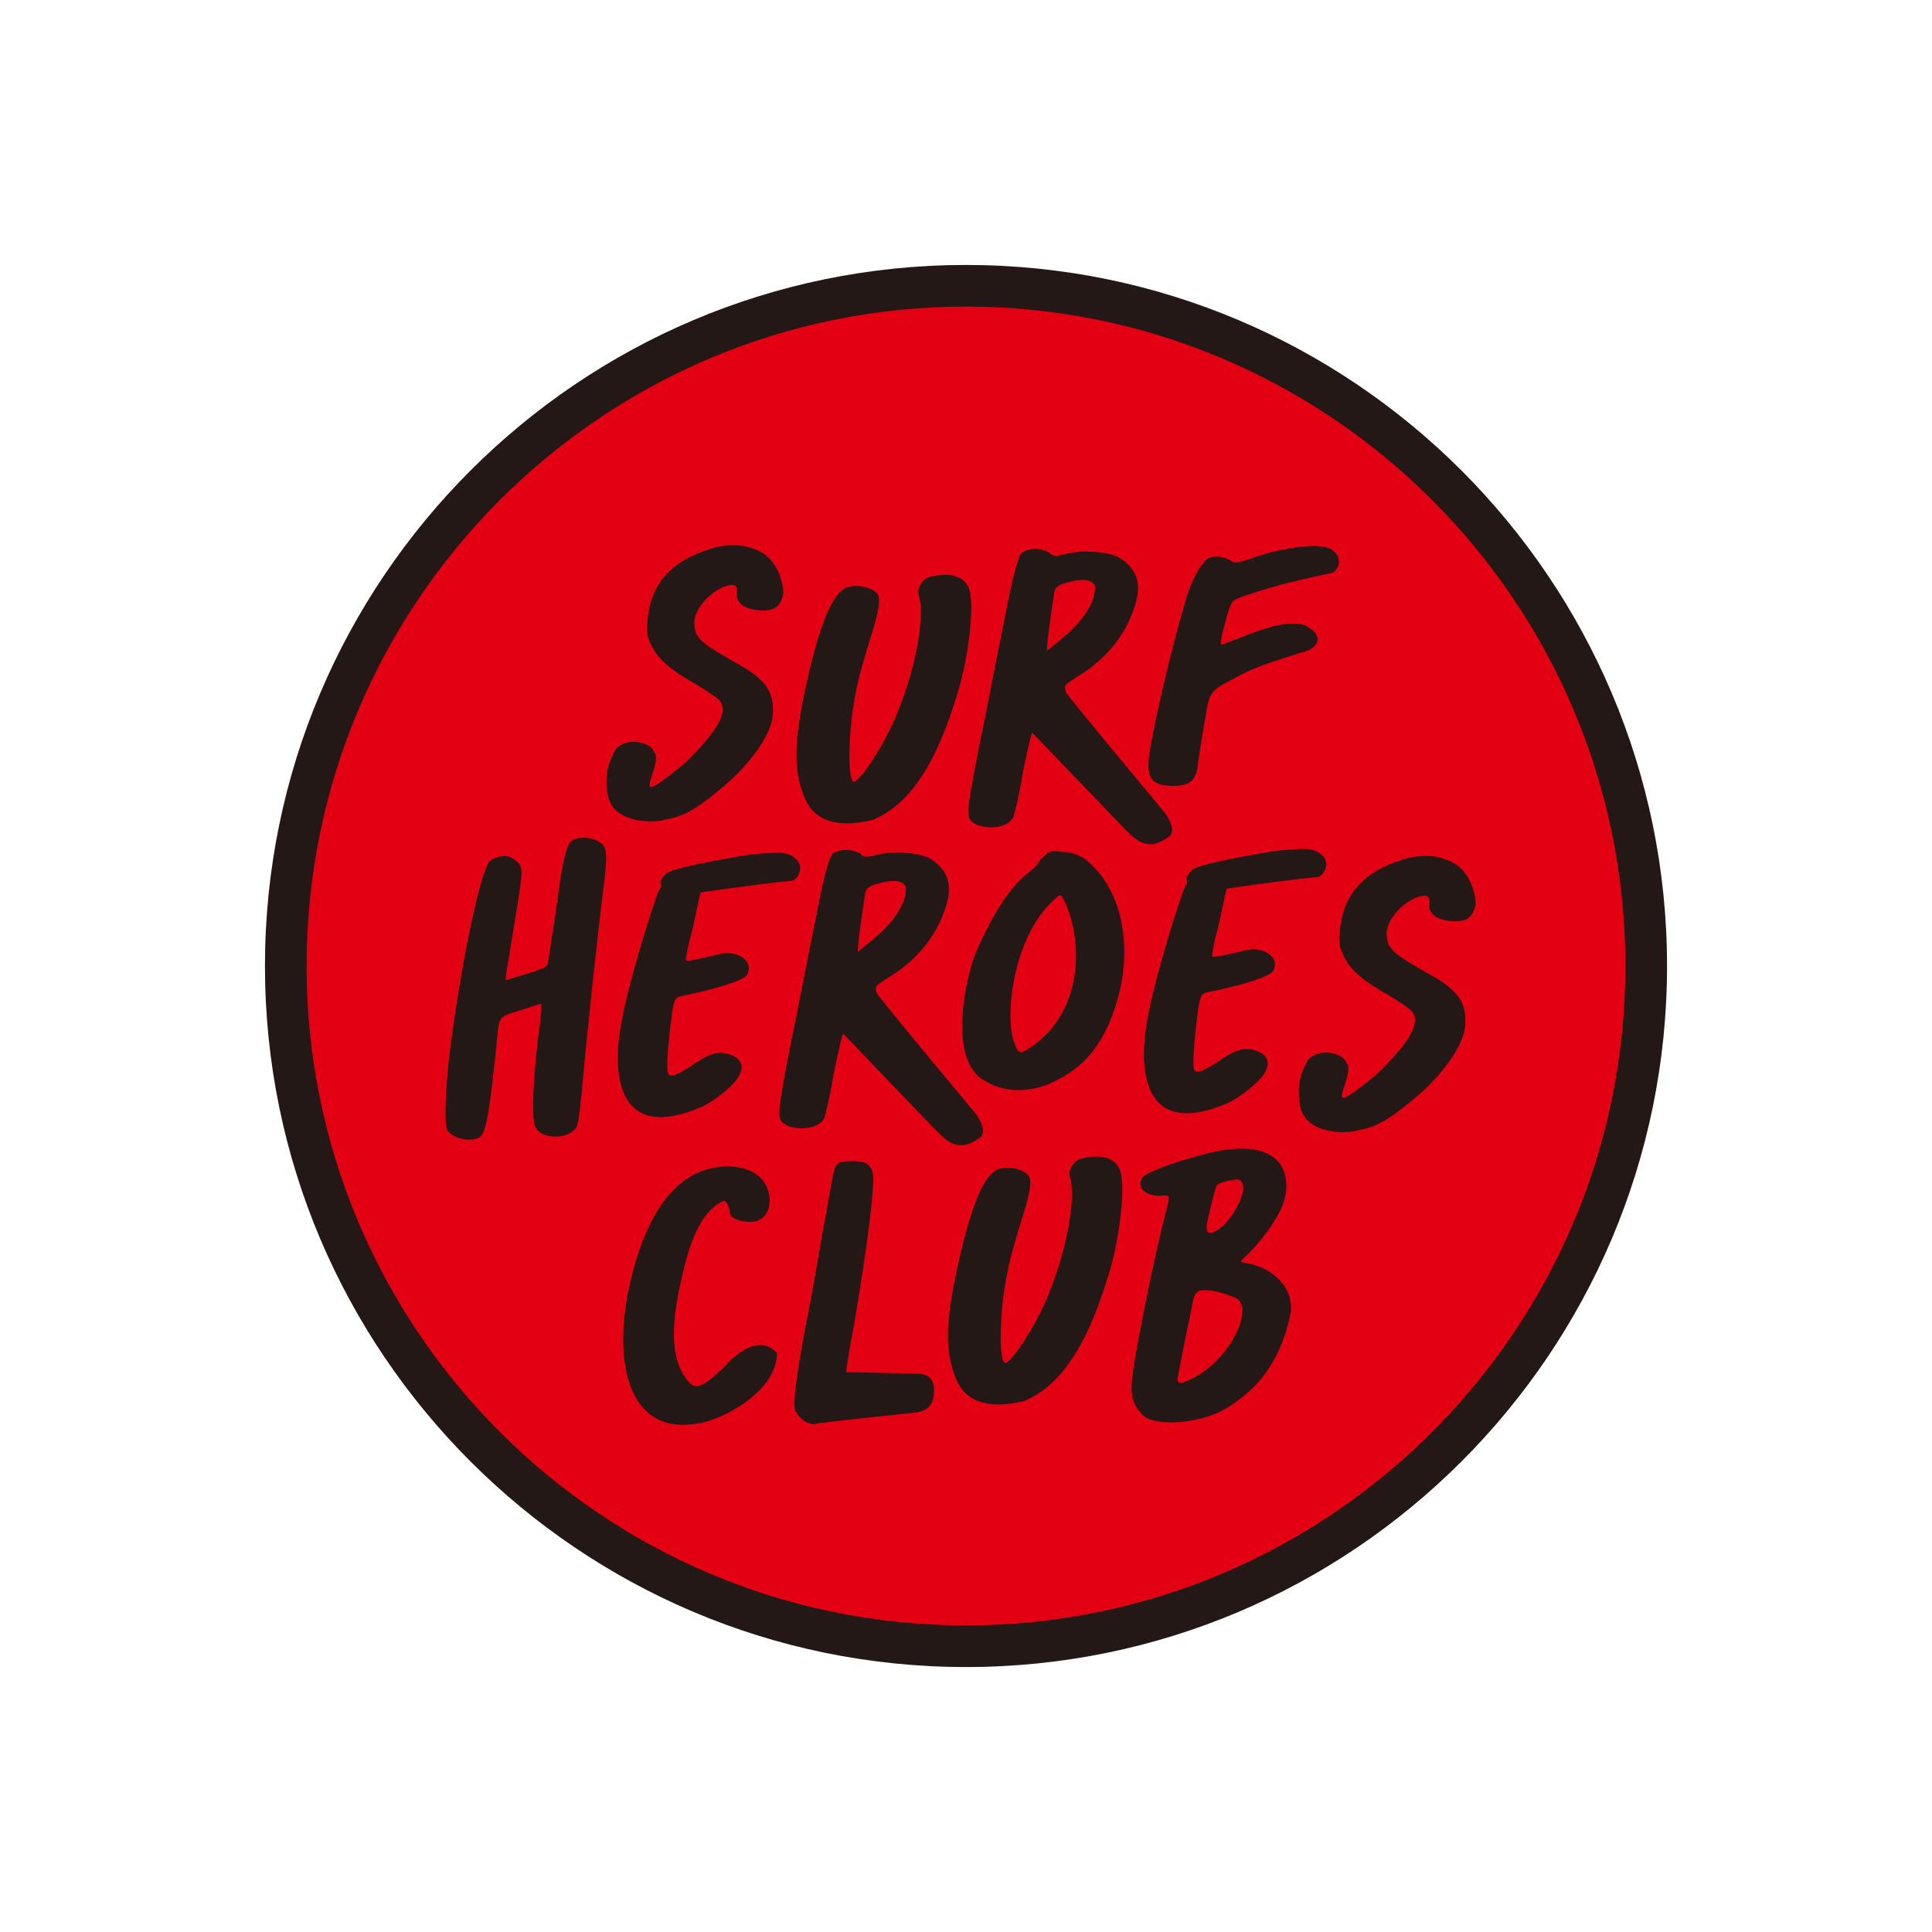 <svg viewBox="0 0 350 350" height="350" width="350" xmlns="http://www.w3.org/2000/svg" data-name="書き出し" id="_書き出し">
  <defs>
    <style>
      .cls-1 {
        fill: #e20012;
      }

      .cls-1, .cls-2, .cls-3 {
        stroke-width: 0px;
      }

      .cls-2 {
        fill: #231815;
      }

      .cls-3 {
        fill: none;
      }
    </style>
  </defs>
  <g>
    <circle r="125.34" cy="175.83" cx="174.89" class="cls-1"></circle>
    <path d="M130,143.36c-4.15,3.43-6.32,4.57-9.59,5.14-.63.29-2.06.29-3.2.29-4.44-.29-7.17-2.21-7.23-5.92-.37-2.28.19-4.57,1.12-6.28,1.11-3.21,6.76-2.57,7.41-.29q.73.57-.16,3.43c-.77,2.28-.89,2.86-.32,2.86.57,0,3.21-2,5.63-4,5.98-5.64,8.2-9.35,6.91-11.35-.16-.57-1.86-1.64-4.13-3.07-6.05-3.43-7.93-5.35-9.14-9.06-.66-11.35,7.35-14.42,11.86-15.84,3.32-.86,6.04-.57,8.37.57,3.45,1.57,4.61,6.49,4.31,7.92-.49,2.28-1.79,3.07-4.59,2.78-2.79-.29-4.15-1.64-3.72-3.64.14-2-3.88-.57-6.2,2.28-1.57,2-1.92,3.64-1.2,5.64.84,1.43,1.81,2.21,6.84,5.07,5.83,3.14,7.34,5.42,7.02,9.63-.22,3.71-4.62,9.63-10.01,13.84Z" class="cls-2"></path>
    <path d="M166.44,107.88c-.31-1.21.22-2.35,1.63-3.28,6.8-1.78,7.7,2.07,7.72,3.28.58,3-.42,12.31-2.82,19.24-5.16,16.56-11.51,19.91-14.83,21.41-10.82,2.57-12.23-3.57-12.99-5.71-1.25-4.21-1.24-8.68.69-17.75,2.56-12.06,5.02-17.76,7.65-18.69,1.91-.57,4.5,0,5.45,1.21.73.93.11,3.85-1.49,8.71-1.98,6.64-2.39,8.46-3.06,12.96-.84,6.64-.62,12.63.37,12.35,1.27-.29,5.74-7.21,7.76-12.35,3.71-9.06,5.01-18.09,3.92-21.38Z" class="cls-2"></path>
    <path d="M181.91,112.54q2.17-11.56,3.21-12.42c2.14-1.36,4.49-.29,5,0,.45.57.83.78,2.65.29,3.85-1,8.34-.29,9.94.57,2.83,1.78,4.24,4.21,3.01,8.35-2.8,9.49-10.57,13.13-11.26,13.7-1.76,1.21-1.67,1.14-1.36,2.36.16.57,17.39,21.19,18.07,22.04,1.35,2.07,1.35,3.07.88,3.92-3.94,3.07-6.03,1.13-8.31-1.21-1.83-1.89-16.42-17.05-16.64-17.33-.23-.29-.59,1.43-1.79,7.06-.85,5.35-1.64,7.71-1.76,8.28-1.24,1.78-4.09,2.14-6.55,1.29-2.1-1.21-2.16-.93.27-13.7,1.4-6.56,3.31-16.91,4.64-23.19ZM192.55,115.53c3.89-3.21,6.1-6.85,5.8-9.49-.94-1.64-3.89-.86-5.79-.29q-1.62.57-1.59,1.78c-.18.86-1.56,10.35-1.27,10.35,0,0,1.38-1.14,2.86-2.35Z" class="cls-2"></path>
    <path d="M147.65,167.07q2.17-11.56,3.21-12.42c2.14-1.36,4.49-.29,5,0,.45.57.83.78,2.65.29,3.85-1,8.34-.29,9.94.57,2.83,1.78,4.24,4.21,3.01,8.35-2.8,9.49-10.57,13.13-11.26,13.7-1.76,1.21-1.67,1.14-1.36,2.36.16.57,17.39,21.19,18.07,22.04,1.35,2.07,1.35,3.07.88,3.92-3.94,3.07-6.03,1.13-8.31-1.21-1.83-1.89-16.42-17.05-16.64-17.33-.23-.29-.59,1.43-1.79,7.06-.85,5.35-1.64,7.71-1.76,8.28-1.24,1.78-4.09,2.14-6.55,1.29-2.1-1.21-2.16-.93.27-13.7,1.4-6.56,3.31-16.91,4.64-23.19ZM158.29,170.07c3.89-3.21,6.1-6.85,5.8-9.49-.94-1.64-3.89-.86-5.79-.29q-1.62.57-1.59,1.78c-.18.86-1.56,10.35-1.27,10.35,0,0,1.38-1.14,2.86-2.35Z" class="cls-2"></path>
    <path d="M226.43,101.26c1.48-.57,4.23-1.43,6.22-1.71,4.04-.86,7.1-.86,8.56,0,2.31,1.57,1.15,3.64.18,4.21-9.65,2.07-11.65,2.78-15.8,4.14-2.4.86-2.38.78-3.2,3.28-1.23,4.42-1.53,5.85-.9,5.57,0,0,1.55-.57,3.03-1.14,9.26-3.92,11.81-2.5,12.54-1.93,2.21,1.36,2.15,3-.02,4.14-11.75,3.57-11.67,4.21-15.43,6.14-2.5,1.36-2.67,2.53-3.15,5.39-.3,1.78-1.2,6.88-1.56,9.95-.51,2.71-2.37,3.07-4.29,3.07-3.57,0-4.7-1.07-4.55-4.42.37-4.42,4.06-20.33,6.98-30.04.94-3.07,2.58-5.78,3.62-6.64.69-.57,2.71-.64,4.16.21.73.57.93.64,3.61-.21Z" class="cls-2"></path>
    <path d="M100.71,164.95c1.39-10.56,2.1-12.56,3.3-12.85,1.89-.86,5.14,0,5.63,1.71.33,1.14.13,3.43-.25,6.57-.95,7.14-3.25,28.54-3.99,37.39-.52,5.14-.72,6.07-1.12,6.64-1.57,2-5.85,2-7.14,0-.9-1.14-.67-7.41.29-15.98.56-4,.83-6.57.54-6.57s-1.83.57-3.67,1.14c-4.3,1.43-3.83.57-4.49,7.71-1.02,8.85-1.55,14.84-3.1,15.41-1.9.86-4.85,0-5.69-1.43-.61-1.14-.27-7.99.44-13.98,2.11-16.63,5.75-33.75,7.42-34.9,2.96-1.5,4.06-.29,4.79.29,1.18,1.14,1.17,1.21-.81,13.2-.69,4.57-1.47,8.28-1.19,8.28,0,0,1.62-.57,3.74-1.14,3.67-1.14,3.73-1.43,3.85-2,.12-.57.76-4.92,1.45-9.49Z" class="cls-2"></path>
    <path d="M198.57,157.52c-1.99-2.25-3.81-3.18-6.25-3.19-1.76-.26-1.96-.25-3.04.64-.9.75-1.06,1.14-1.1,1.31-.1.17-.57.73-1.1,1.17l-.33.27c-2.13,1.73-5.34,4.35-9.94,14.78-1.56,3.54-5.54,19.71,1.76,23.38.94.59,2.97,1.6,5.92,1.6,1.56,0,3.38-.28,5.43-1.06,4.7-2.12,10.17-5.44,12.96-17.07,1.54-6.49,1.22-15.63-4.3-21.84ZM190.31,186.55c-1.32,1.5-2.89,2.78-4.1,3.51-1.34.81-1.7.66-2.06-.17-.18-.4-.4-.88-.55-1.38-1.6-5.08.09-19.89,8.21-26.26.12-.1.47-.02.59.17,2.29,3.7,5.14,15.51-2.08,24.12Z" class="cls-2"></path>
    <path d="M216.45,157.27c1.74-.79,8.15-2.07,14.73-3.14,5.39-.5,6.76-.57,8.33.79,1.78,1.71-.03,3.85-.62,3.92-7.52.78-16.58,2.14-16.58,2.14-.29,0-1.34,6.49-2.08,8.63-.68,3.21-.79,3.71-.5,3.71.22.29,6.35-1.36,7.14-1.36,3.21,0,4.9,2.14,3.72,4-.73,1.07-6.13,2.64-11.42,3.71-1.42.29-1.76.15-2.25,4.21-.43,3.51-.8,6.93-.71,9.04.06,1.43.35,2.26,5.29-1.17,2.47-1.57,3.95-2.14,6.14-1.36,2.19.79,2.64,2.36,1.11,4.5-1.12,1.57-4.62,4.28-6.64,5.07-17.07,7.14-15.07-10.04-14.5-13.75,1.29-8.78,6.59-24.66,7.11-25.73.35-.29.45-.79.23-1.07-.18-.5.63-1.64,1.53-2.14Z" class="cls-2"></path>
    <path d="M121.14,157.96c1.74-.79,8.15-2.07,14.73-3.14,5.39-.5,6.76-.57,8.33.79,1.78,1.71-.03,3.85-.62,3.92-7.52.78-16.58,2.14-16.58,2.14-.29,0-1.34,6.49-2.08,8.63-.68,3.21-.79,3.71-.5,3.71.22.29,6.35-1.36,7.14-1.36,3.21,0,4.9,2.14,3.72,4-.73,1.07-6.13,2.64-11.42,3.71-1.42.29-1.76.15-2.25,4.21-.43,3.51-.8,6.93-.71,9.04.06,1.43.35,2.26,5.29-1.17,2.47-1.57,3.95-2.14,6.14-1.36,2.19.79,2.64,2.36,1.11,4.5-1.12,1.57-4.62,4.28-6.64,5.07-17.07,7.14-15.07-10.04-14.5-13.75,1.29-8.78,6.59-24.66,7.11-25.73.35-.29.45-.79.23-1.07-.18-.5.63-1.64,1.53-2.14Z" class="cls-2"></path>
    <path d="M255.42,199.66c-4.15,3.43-6.32,4.57-9.59,5.14-.63.29-2.06.29-3.2.29-4.44-.29-7.17-2.21-7.23-5.92-.37-2.28.19-4.57,1.12-6.28,1.11-3.21,6.75-2.57,7.41-.29q.73.57-.16,3.43c-.77,2.28-.89,2.86-.32,2.86.57,0,3.21-2,5.63-4,5.98-5.64,8.2-9.35,6.91-11.35-.16-.57-1.86-1.64-4.13-3.07-6.05-3.43-7.93-5.35-9.14-9.06-.66-11.35,7.35-14.41,11.86-15.84,3.32-.86,6.04-.57,8.37.57,3.45,1.57,4.61,6.49,4.31,7.92-.49,2.28-1.79,3.07-4.59,2.78-2.79-.29-4.15-1.64-3.72-3.64.14-2-3.87-.57-6.19,2.28-1.57,2-1.92,3.64-1.2,5.64.84,1.43,1.81,2.21,6.84,5.07,5.83,3.14,7.34,5.42,7.02,9.63-.22,3.71-4.62,9.63-10.01,13.84Z" class="cls-2"></path>
    <path d="M175,302c-70.03,0-127-56.97-127-127s56.97-127,127-127,127,56.97,127,127-56.97,127-127,127ZM175,55.54c-65.87,0-119.46,53.59-119.46,119.46s53.59,119.46,119.46,119.46,119.46-53.59,119.46-119.46-53.59-119.46-119.46-119.46Z" class="cls-2"></path>
    <path d="M193.84,213.26c-.31-1.21.21-2.35,1.62-3.27,6.79-1.78,7.68,2.06,7.7,3.27.57,2.99-.42,12.28-2.82,19.19-5.15,16.51-11.48,19.86-14.79,21.36-10.8,2.56-12.2-3.56-12.96-5.69-1.24-4.2-1.24-8.66.68-17.7,2.56-12.03,5.01-17.72,7.63-18.64,1.9-.57,4.49,0,5.44,1.21.73.93.11,3.84-1.49,8.68-1.98,6.62-2.38,8.44-3.05,12.92-.84,6.62-.61,12.6.37,12.32,1.27-.28,5.73-7.19,7.74-12.32,3.7-9.04,4.99-18.05,3.91-21.32Z" class="cls-2"></path>
    <path d="M113.69,234.5c2.49-12.24,6.84-19.45,12.85-22.12,4.73-1.93,9.8-1.17,11.8,1.66,2,2.83,1.1,6.75-1.49,7.21-2.1.38-4.66-.47-4.62-1.56.01-.39-.29-1.36-.65-1.89-.14-.21-.43-.29-.66-.18-5.51,2.58-7.06,12.72-7.6,14.66-2.11,9.2-1.46,14.89,1.51,18.12,1.21,1.38,2.55.92,6.29-2.72,6.22-6.75,9.16-3.01,9.63-2.59.05,7.08-10.23,12.32-14.36,12.77-11.57,2.14-15.29-9.15-12.7-23.36Z" class="cls-2"></path>
    <path d="M149.67,219.85c1.33-7.84,1.46-8.49,2.14-9.06.69-.58,4.04-.6,5.13-.04,1.31.92,1.41,2.13,1.14,4.84-.05,2.99-1.78,15.43-3.53,25.34-.86,4.21-1.28,7.66-1.28,7.66,0,0,11.13.22,12.91.26,2.19.05,3.09,1.14,3.02,3.31-.07,2.17-.9,3.48-3.64,3.77-5.94.62-12.66,1.33-17.37,1.91-1.33.58-3.15-.62-3.82-1.83-.45-.57-1.21-.85,1.54-15.61,1.73-8.42,2.83-16.08,3.76-20.57Z" class="cls-2"></path>
    <path d="M207.12,213.19c1.4-1.29,7.6-3.24,11.64-4.25,14.59-3.55,15.08,4.93,13.83,8.64-.8,3.05-4.9,8.33-7.57,10.6-.08.06-.33.48.09.53,6.05.78,9.56,5.27,8.62,9.56-2.23,10.12-7.26,14.04-11.15,16.59-4.63,3.03-12.61,3.61-15.26,1.76-2.93-2.7-2.56-5.19-1.76-10.18,1.54-8.91,3.93-20.24,5.56-26.52.89-3.42.87-3.35-.41-3.35-2.42.29-4.21-.77-4.09-2.33.13-.5.13-.78.49-1.07ZM223.89,235.15c-2.28-1-4.68-1.55-6.12-1.4-1.51.15-1.55,1.55-1.85,2.99-.61,2.92-2.26,10.89-2.62,13.13-.04.27.29.84.9.63,8.64-3.05,13.15-13.83,9.69-15.34ZM220.58,222.83c2.45-1.51,4.53-5.72,4.64-7.29.08-1.11-.32-2.11-1.6-1.84-1.06.22-3,.44-3.31,1.29-.31.85-1.12,4.18-1.55,6.17-.65,2.97.81,2.3,1.82,1.67Z" class="cls-2"></path>
  </g>
  <rect height="350" width="350" class="cls-3"></rect>
</svg>
